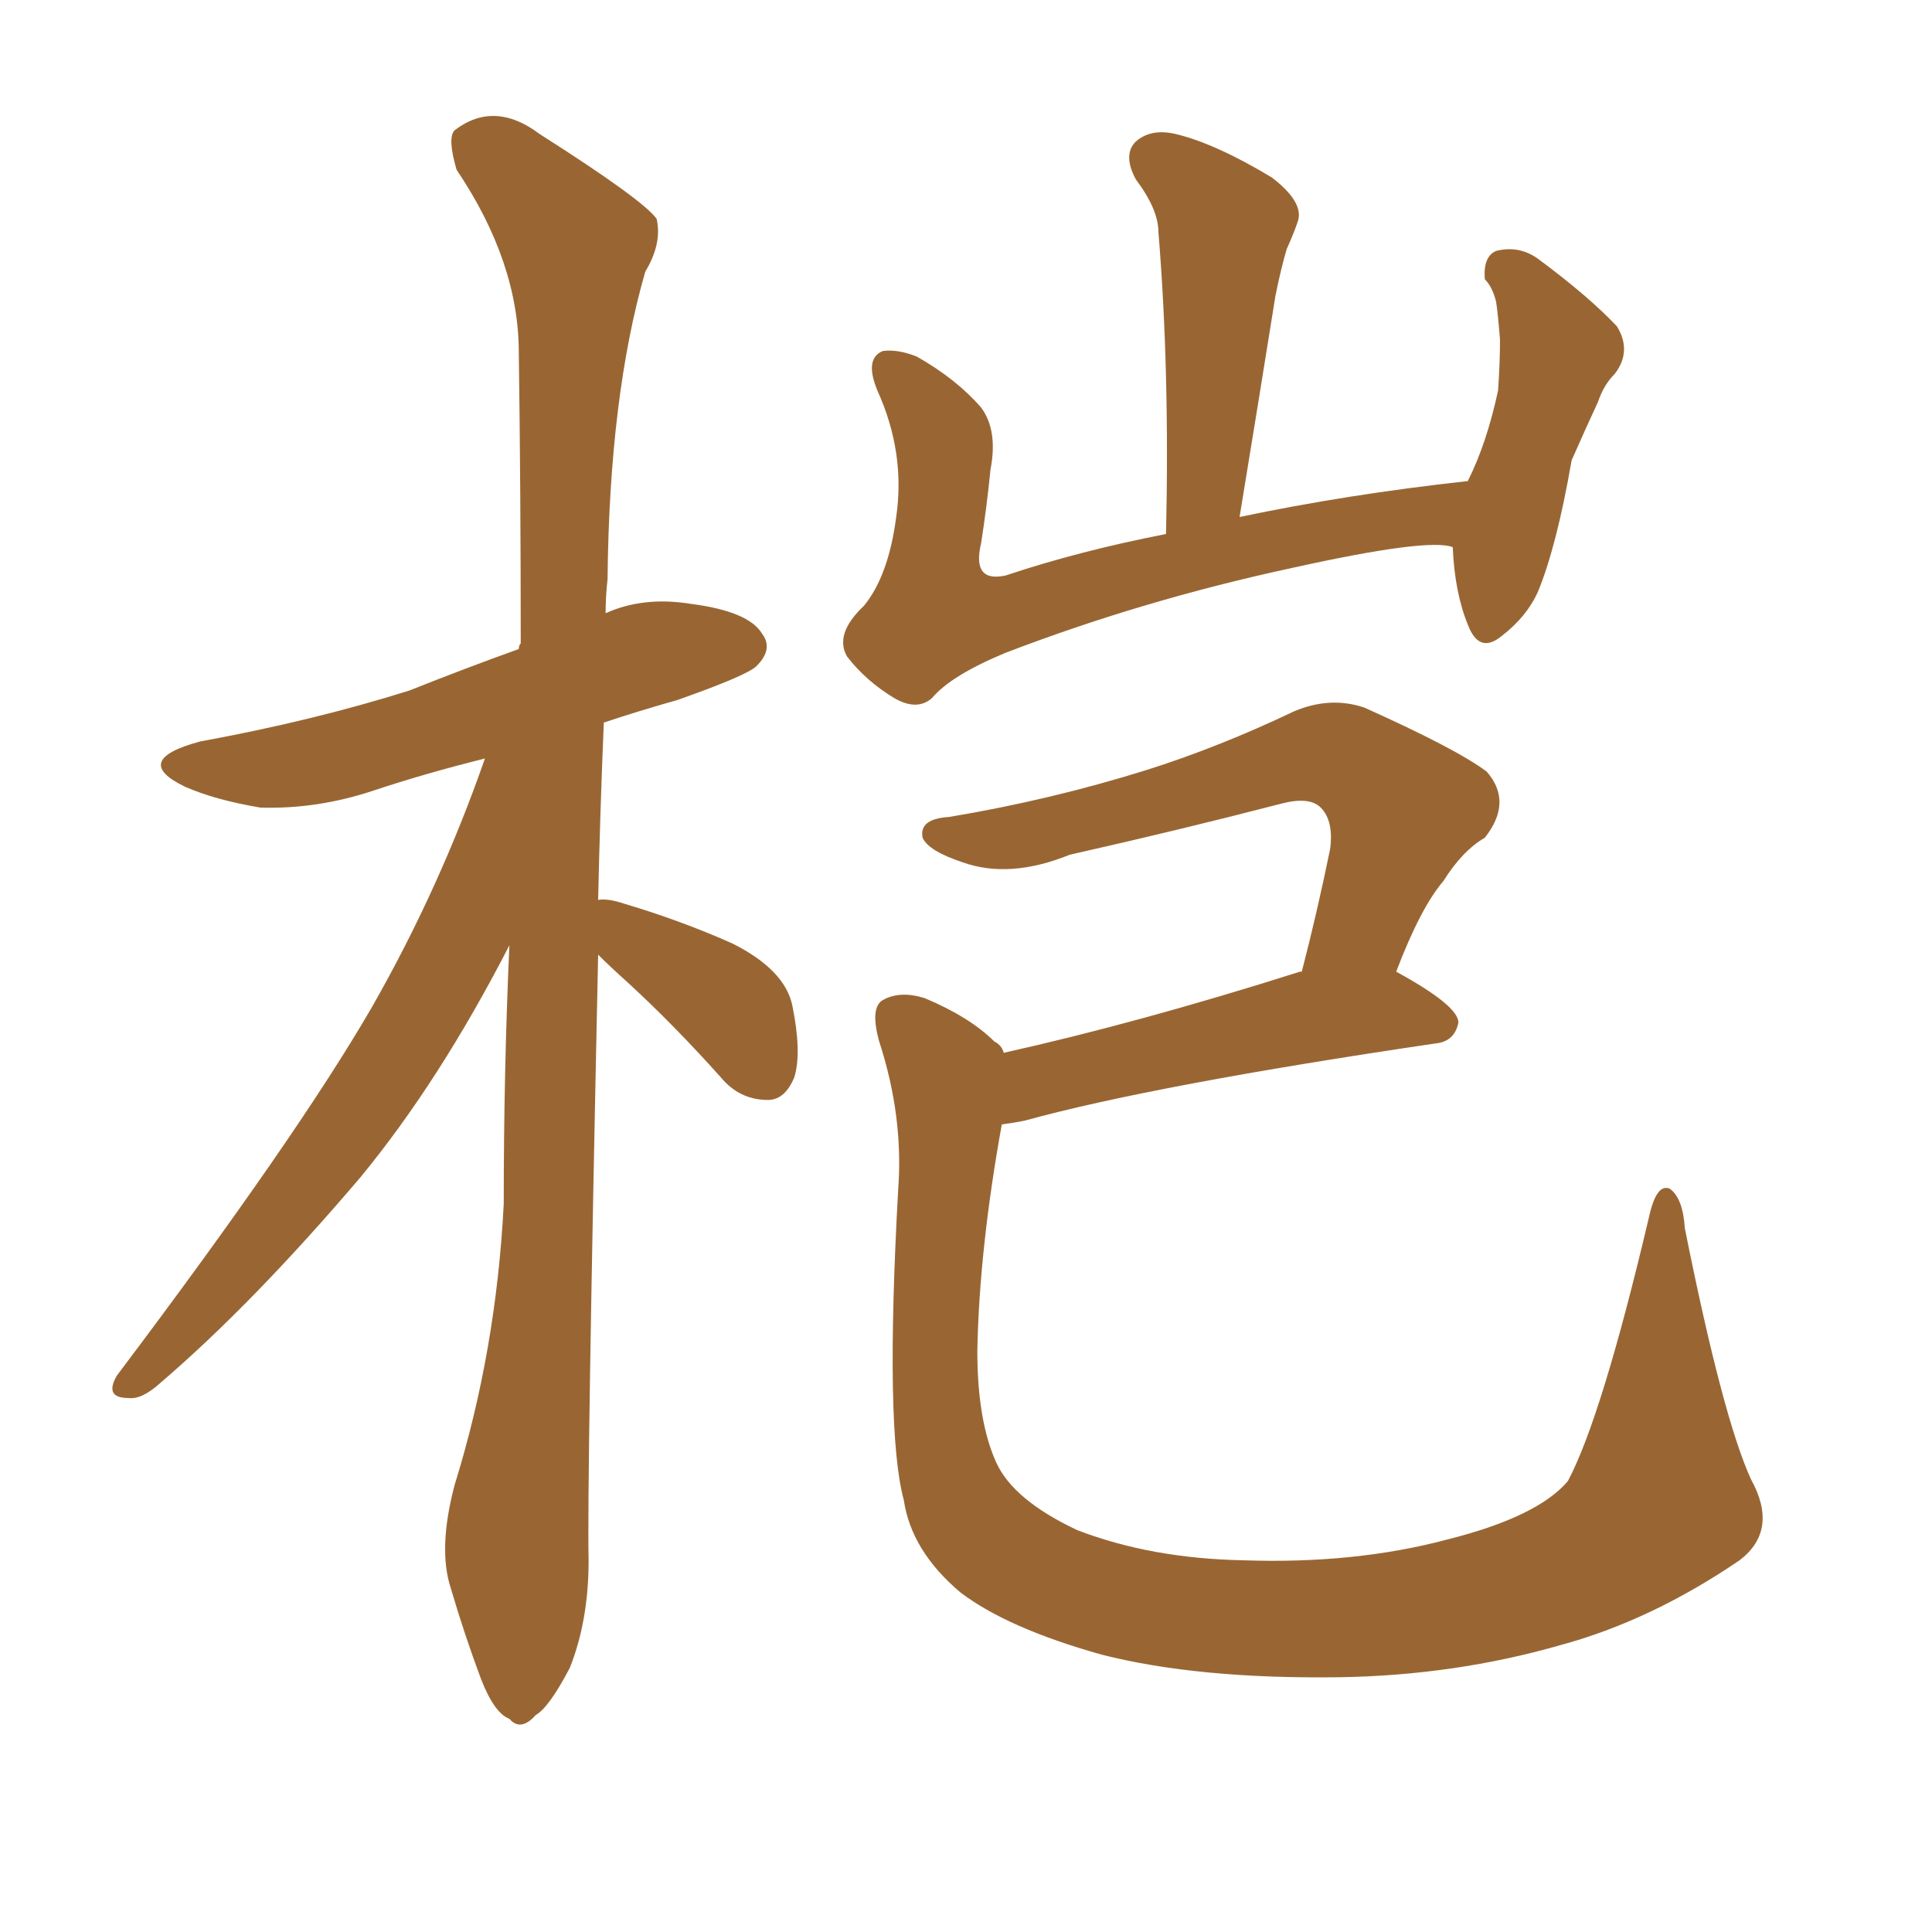 <svg xmlns="http://www.w3.org/2000/svg" xmlns:xlink="http://www.w3.org/1999/xlink" width="150" height="150"><path fill="#996633" padding="10" d="M46.44 74.12L46.44 74.12Q45.56 115.28 45.70 121.14L45.70 121.14Q45.70 125.83 44.24 129.49L44.24 129.49Q42.63 132.57 41.60 133.15L41.60 133.15Q40.43 134.47 39.55 133.45L39.55 133.45Q38.38 133.01 37.35 130.37L37.35 130.37Q36.04 126.86 35.01 123.34L35.01 123.34Q33.98 120.26 35.30 115.28L35.30 115.28Q38.53 104.88 39.11 93.46L39.11 93.46Q39.11 83.06 39.55 73.39L39.55 73.39Q34.13 83.94 27.98 91.41L27.98 91.41Q19.63 101.22 12.45 107.37L12.45 107.37Q10.99 108.69 9.96 108.54L9.96 108.54Q8.06 108.54 9.08 106.79L9.08 106.79Q23.00 88.33 28.86 78.22L28.86 78.22Q34.13 68.99 37.65 58.89L37.65 58.89Q32.96 60.06 29.00 61.38L29.00 61.38Q24.61 62.84 20.21 62.70L20.21 62.70Q16.70 62.11 14.36 61.08L14.36 61.08Q10.11 59.03 15.53 57.57L15.53 57.57Q24.32 55.96 31.79 53.61L31.79 53.61Q36.18 51.86 40.28 50.39L40.28 50.39Q40.28 50.10 40.43 49.95L40.43 49.95Q40.43 38.09 40.28 27.39L40.28 27.39Q40.28 20.36 35.45 13.18L35.45 13.18Q34.72 10.69 35.30 10.11L35.30 10.11Q38.38 7.76 41.89 10.40L41.89 10.40Q49.95 15.53 50.98 16.99L50.98 16.99Q51.42 18.90 50.10 21.09L50.10 21.09Q47.31 30.76 47.17 44.97L47.17 44.97Q47.02 46.29 47.02 47.61L47.02 47.61Q49.95 46.29 53.61 46.88L53.61 46.88Q58.15 47.46 59.18 49.22L59.18 49.22Q60.06 50.39 58.74 51.71L58.74 51.71Q58.01 52.44 52.59 54.35L52.59 54.35Q49.51 55.22 46.88 56.10L46.88 56.10Q46.58 63.28 46.44 69.87L46.44 69.87Q47.17 69.73 48.49 70.17L48.49 70.17Q52.88 71.48 56.84 73.24L56.84 73.24Q60.94 75.29 61.52 78.08L61.52 78.08Q62.26 81.74 61.67 83.64L61.67 83.64Q60.94 85.40 59.62 85.40L59.62 85.40Q57.42 85.40 55.96 83.64L55.96 83.64Q52.29 79.54 48.78 76.32L48.78 76.32Q47.31 75 46.44 74.12ZM112.79 42.48L112.79 42.48Q110.89 41.75 100.34 44.09L100.34 44.09Q88.77 46.58 78.08 50.68L78.08 50.68Q73.83 52.44 72.36 54.20L72.36 54.20Q71.19 55.22 69.43 54.20L69.43 54.20Q67.24 52.88 65.77 50.98L65.77 50.98Q64.75 49.22 67.09 47.02L67.09 47.02Q68.99 44.68 69.58 40.14L69.58 40.14Q70.31 35.16 68.12 30.32L68.12 30.32Q67.09 27.83 68.55 27.25L68.55 27.25Q69.73 27.10 71.19 27.69L71.19 27.69Q74.27 29.44 76.17 31.64L76.17 31.64Q77.49 33.40 76.90 36.47L76.90 36.47Q76.61 39.40 76.17 42.19L76.17 42.19Q75.44 45.26 78.08 44.68L78.08 44.68Q83.79 42.77 90.53 41.46L90.53 41.46Q90.82 28.71 89.94 18.02L89.94 18.02Q89.94 16.26 88.18 13.92L88.18 13.92Q87.16 12.01 88.18 10.99L88.18 10.99Q89.36 9.96 91.26 10.40L91.26 10.40Q94.34 11.13 98.73 13.77L98.73 13.77Q101.22 15.67 100.78 17.14L100.78 17.14Q100.49 18.02 99.90 19.34L99.90 19.34Q99.46 20.80 99.02 23.00L99.02 23.00Q97.71 31.20 96.24 40.14L96.24 40.14Q104.59 38.38 113.96 37.35L113.96 37.35Q115.43 34.42 116.31 30.32L116.31 30.32Q116.46 28.13 116.46 26.37L116.46 26.37Q116.31 24.46 116.16 23.44L116.16 23.44Q115.87 22.27 115.28 21.68L115.28 21.68Q115.14 19.92 116.16 19.48L116.16 19.48Q117.92 19.04 119.38 20.07L119.38 20.07Q123.34 23.00 125.54 25.34L125.54 25.34Q126.71 27.25 125.39 29.00L125.39 29.00Q124.51 29.88 124.07 31.20L124.07 31.20Q123.05 33.40 122.02 35.74L122.02 35.74Q120.85 42.48 119.38 46.00L119.38 46.00Q118.51 47.90 116.60 49.37L116.60 49.37Q114.84 50.83 113.96 48.49L113.96 48.49Q112.94 46.00 112.79 42.48ZM135.94 114.84L135.94 114.84L135.94 114.84Q138.13 118.80 135.06 121.14L135.06 121.14Q128.17 125.83 121.14 127.73L121.14 127.73Q112.94 130.08 104.00 130.22L104.00 130.22Q93.02 130.37 85.55 128.47L85.55 128.47Q78.22 126.42 74.56 123.63L74.56 123.63Q70.75 120.41 70.17 116.46L70.17 116.46Q68.70 111.04 69.73 92.43L69.73 92.43Q70.17 86.72 68.26 80.86L68.26 80.86Q67.53 78.22 68.55 77.64L68.55 77.64Q69.87 76.90 71.78 77.49L71.78 77.49Q75.29 78.96 77.20 80.86L77.20 80.86Q77.78 81.15 77.93 81.74L77.93 81.74Q88.48 79.39 100.93 75.44L100.93 75.44Q100.93 75.44 101.07 75.44L101.07 75.44Q102.25 70.90 103.27 65.92L103.27 65.92Q103.56 63.72 102.54 62.70L102.54 62.70Q101.66 61.82 99.46 62.40L99.46 62.40Q91.55 64.45 83.06 66.36L83.06 66.36Q78.37 68.26 74.71 66.94L74.71 66.94Q72.07 66.06 71.63 65.04L71.63 65.04Q71.34 63.57 73.68 63.43L73.68 63.43Q81.59 62.11 89.06 59.77L89.06 59.77Q94.63 58.01 100.49 55.22L100.49 55.22Q103.27 54.05 105.91 54.93L105.91 54.93Q113.09 58.15 115.43 59.91L115.43 59.91Q117.48 62.26 115.28 65.04L115.28 65.04Q113.53 66.06 112.06 68.41L112.06 68.41Q110.30 70.46 108.40 75.44L108.40 75.44Q113.23 78.08 113.23 79.39L113.23 79.39Q112.94 80.86 111.47 81.01L111.47 81.01Q89.65 84.23 79.54 87.01L79.54 87.01Q78.81 87.16 77.78 87.30L77.78 87.30Q76.03 96.97 75.88 104.88L75.88 104.88Q75.88 110.30 77.34 113.53L77.34 113.53Q78.66 116.46 83.64 118.80L83.64 118.80Q89.36 121.00 96.53 121.14L96.53 121.14Q105.18 121.44 112.35 119.53L112.35 119.53Q119.38 117.77 121.73 114.99L121.73 114.99Q124.37 110.01 128.03 94.48L128.03 94.48Q128.61 91.85 129.64 92.29L129.64 92.29Q130.66 93.02 130.81 95.36L130.81 95.36Q133.74 110.01 135.94 114.84Z"/></svg>